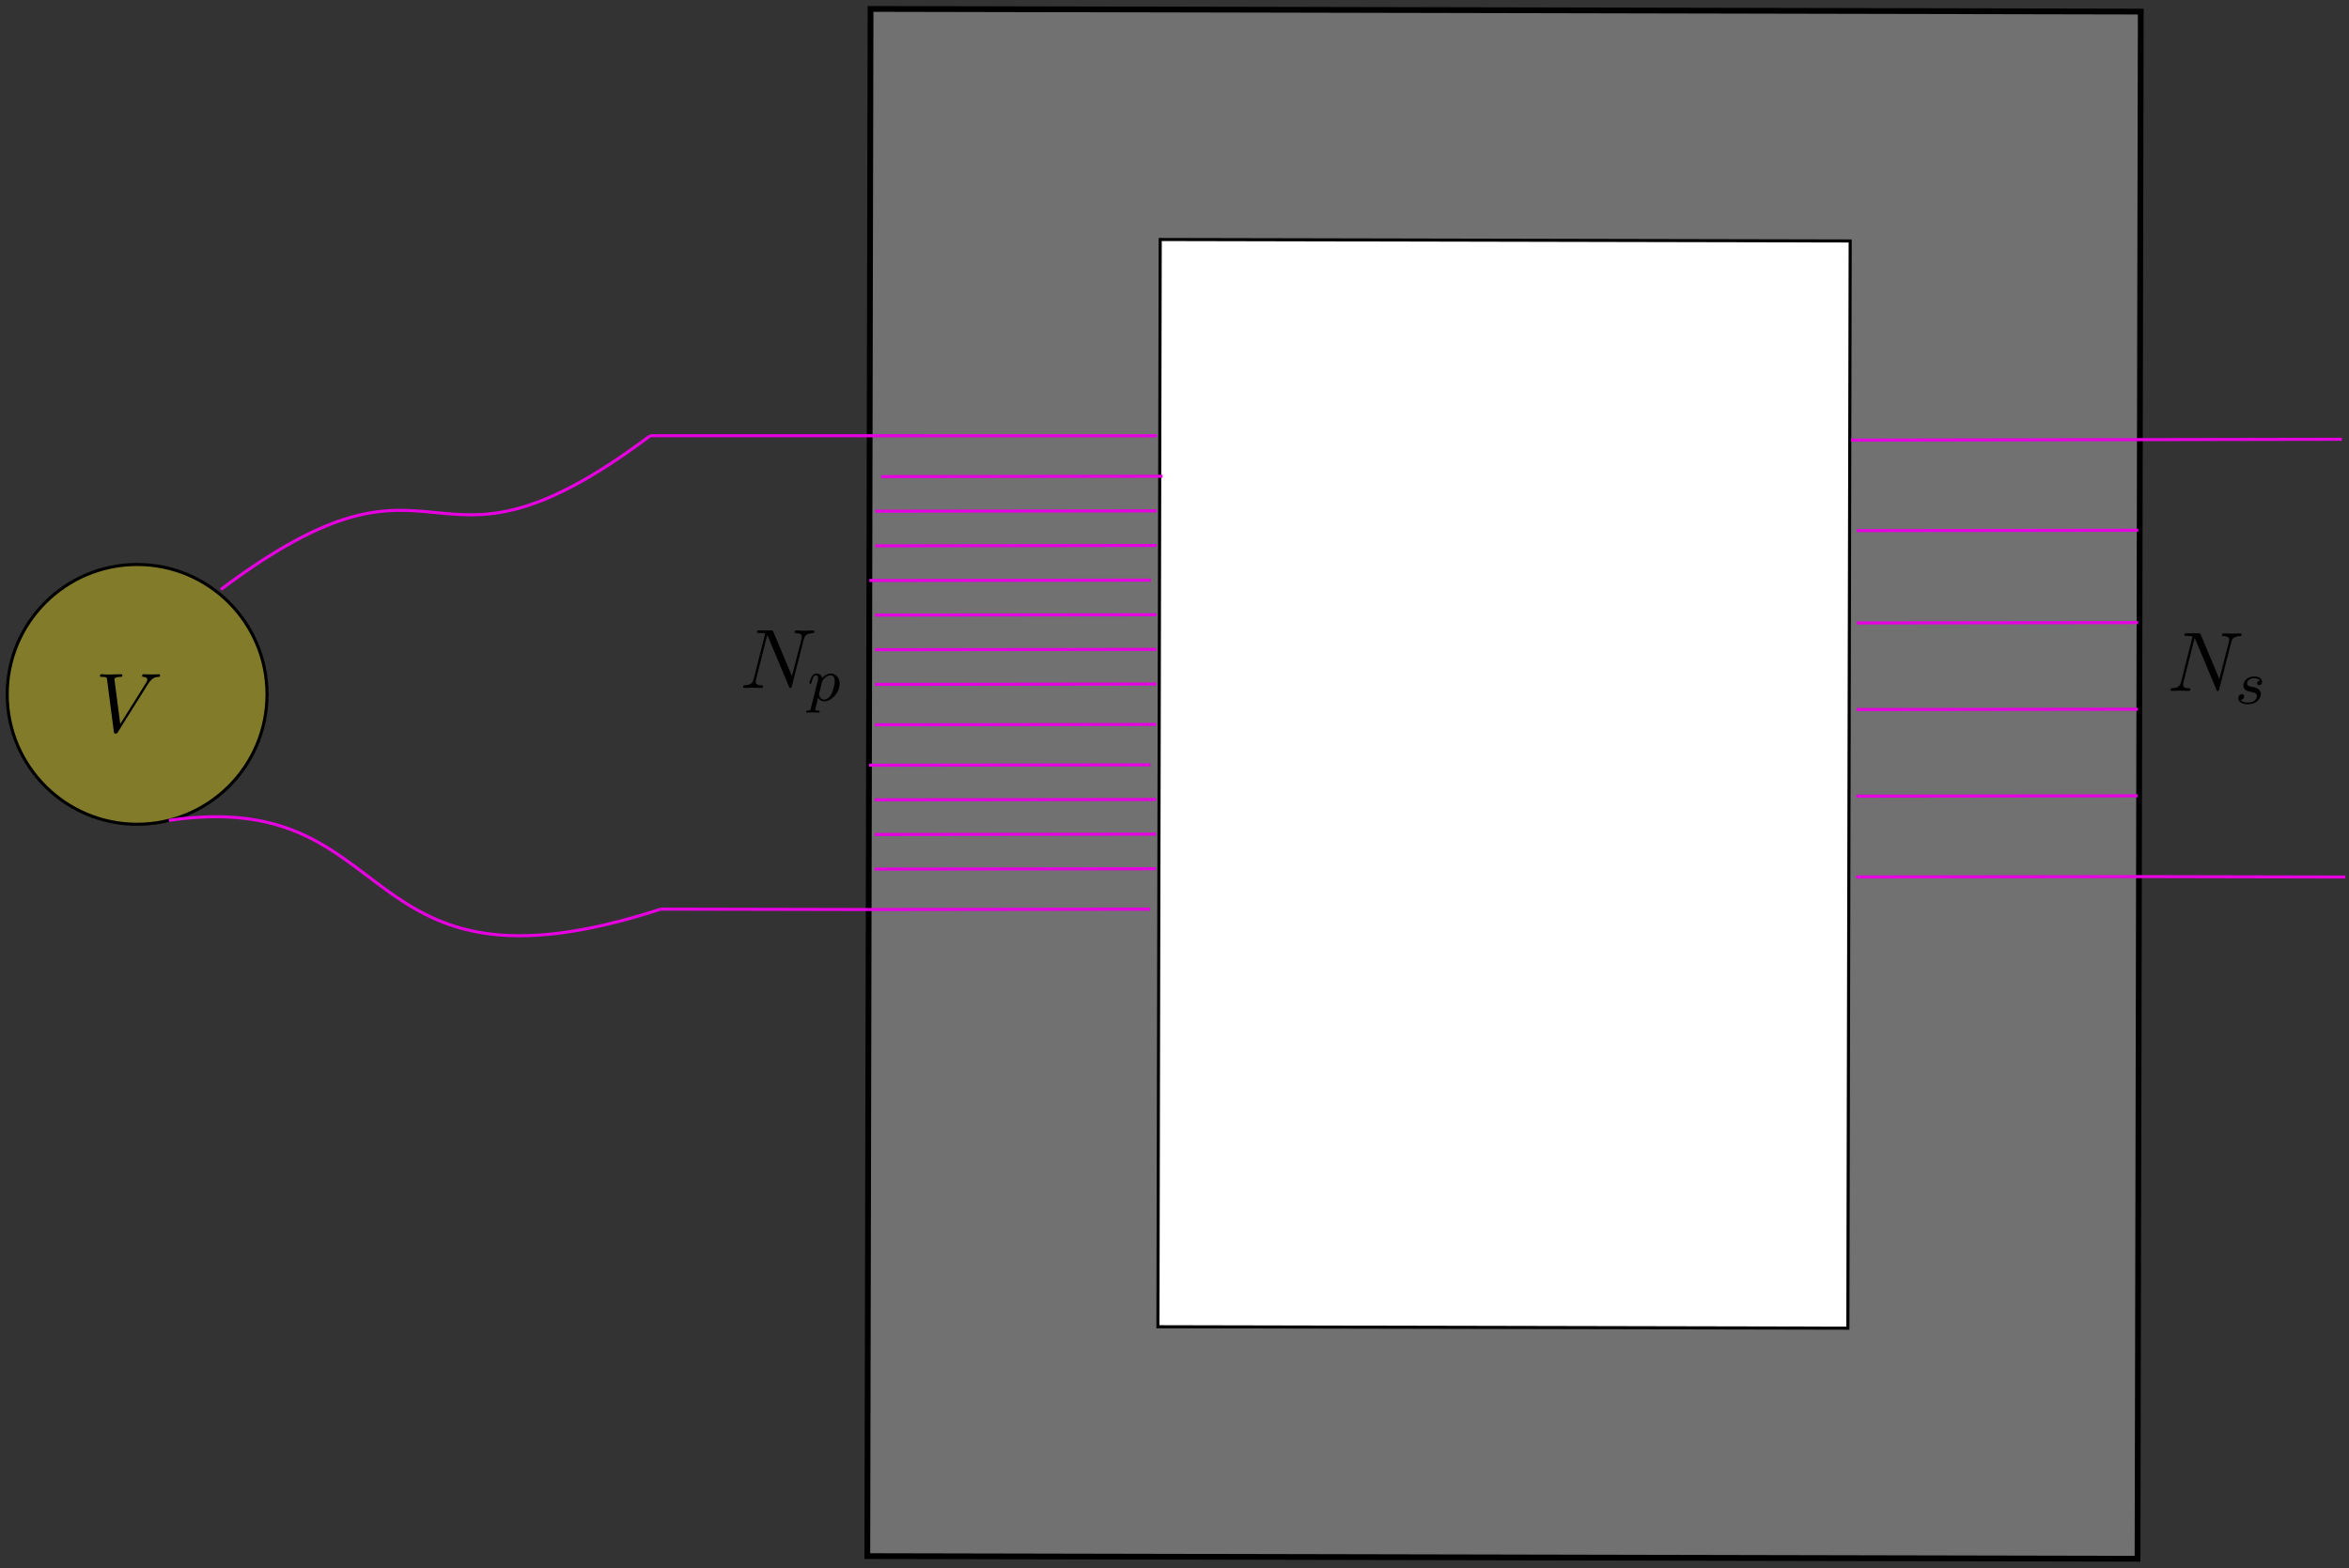 <?xml version="1.0" encoding="UTF-8"?>
<svg xmlns="http://www.w3.org/2000/svg" xmlns:xlink="http://www.w3.org/1999/xlink" width="304pt" height="203pt" viewBox="0 0 304 203" version="1.1">
<rect x="0" y="0" width="304" height="203" fill="#333333" stroke="none"/>
<defs>
<g>
<symbol overflow="visible" id="glyph0-0">
<path style="stroke:none;" d=""/>
</symbol>
<symbol overflow="visible" id="glyph0-1">
<path style="stroke:none;" d="M 8.266 -6.281 C 8.375 -6.719 8.562 -7.062 9.438 -7.094 C 9.5 -7.094 9.625 -7.109 9.625 -7.312 C 9.625 -7.328 9.625 -7.438 9.484 -7.438 C 9.125 -7.438 8.734 -7.406 8.375 -7.406 C 8.016 -7.406 7.625 -7.438 7.266 -7.438 C 7.203 -7.438 7.078 -7.438 7.078 -7.219 C 7.078 -7.094 7.188 -7.094 7.266 -7.094 C 7.891 -7.078 8.016 -6.859 8.016 -6.609 C 8.016 -6.578 7.984 -6.422 7.984 -6.391 L 6.734 -1.531 L 4.344 -7.234 C 4.266 -7.438 4.25 -7.453 4 -7.453 L 2.531 -7.453 C 2.312 -7.453 2.219 -7.453 2.219 -7.234 C 2.219 -7.109 2.312 -7.109 2.531 -7.109 C 2.578 -7.109 3.266 -7.109 3.266 -7.016 L 1.781 -1.156 C 1.672 -0.719 1.5 -0.375 0.609 -0.344 C 0.547 -0.344 0.422 -0.328 0.422 -0.125 C 0.422 -0.047 0.484 0 0.562 0 C 0.922 0 1.297 -0.031 1.656 -0.031 C 2.031 -0.031 2.422 0 2.781 0 C 2.828 0 2.984 0 2.984 -0.219 C 2.984 -0.328 2.875 -0.344 2.766 -0.344 C 2.125 -0.359 2.047 -0.594 2.047 -0.812 C 2.047 -0.891 2.047 -0.953 2.078 -1.062 L 3.531 -6.828 C 3.578 -6.766 3.578 -6.734 3.641 -6.625 L 6.344 -0.188 C 6.406 0 6.453 0.016 6.547 0.016 C 6.656 0.016 6.656 -0.016 6.719 -0.219 Z M 8.266 -6.281 "/>
</symbol>
<symbol overflow="visible" id="glyph1-0">
<path style="stroke:none;" d=""/>
</symbol>
<symbol overflow="visible" id="glyph1-1">
<path style="stroke:none;" d="M 0.422 0.969 C 0.344 1.219 0.328 1.281 0.016 1.281 C -0.094 1.281 -0.188 1.281 -0.188 1.438 C -0.188 1.5 -0.125 1.547 -0.078 1.547 C 0 1.547 0.031 1.516 0.625 1.516 C 1.188 1.516 1.359 1.547 1.422 1.547 C 1.453 1.547 1.562 1.547 1.562 1.391 C 1.562 1.281 1.453 1.281 1.359 1.281 C 0.984 1.281 0.984 1.234 0.984 1.156 C 0.984 1.109 1.125 0.547 1.359 -0.391 C 1.469 -0.203 1.719 0.078 2.141 0.078 C 3.125 0.078 4.141 -1.047 4.141 -2.203 C 4.141 -3 3.641 -3.516 3 -3.516 C 2.516 -3.516 2.141 -3.188 1.906 -2.953 C 1.734 -3.516 1.203 -3.516 1.125 -3.516 C 0.844 -3.516 0.641 -3.328 0.516 -3.078 C 0.328 -2.719 0.234 -2.312 0.234 -2.297 C 0.234 -2.219 0.297 -2.188 0.359 -2.188 C 0.469 -2.188 0.469 -2.219 0.531 -2.438 C 0.625 -2.844 0.766 -3.297 1.094 -3.297 C 1.297 -3.297 1.359 -3.109 1.359 -2.922 C 1.359 -2.844 1.328 -2.641 1.312 -2.578 Z M 1.875 -2.453 C 1.922 -2.594 1.922 -2.609 2.047 -2.75 C 2.344 -3.109 2.688 -3.297 2.969 -3.297 C 3.375 -3.297 3.516 -2.906 3.516 -2.547 C 3.516 -2.25 3.344 -1.391 3.109 -0.922 C 2.906 -0.5 2.516 -0.141 2.141 -0.141 C 1.609 -0.141 1.469 -0.766 1.469 -0.828 C 1.469 -0.844 1.484 -0.922 1.5 -0.953 Z M 1.875 -2.453 "/>
</symbol>
<symbol overflow="visible" id="glyph1-2">
<path style="stroke:none;" d="M 3.219 -3 C 3.031 -2.969 2.859 -2.828 2.859 -2.625 C 2.859 -2.484 2.953 -2.375 3.125 -2.375 C 3.25 -2.375 3.5 -2.469 3.5 -2.828 C 3.5 -3.312 2.984 -3.516 2.484 -3.516 C 1.422 -3.516 1.078 -2.75 1.078 -2.344 C 1.078 -2.266 1.078 -1.984 1.375 -1.766 C 1.562 -1.625 1.703 -1.594 2.109 -1.516 C 2.391 -1.453 2.844 -1.375 2.844 -0.969 C 2.844 -0.75 2.688 -0.5 2.469 -0.344 C 2.172 -0.156 1.781 -0.141 1.656 -0.141 C 1.469 -0.141 0.922 -0.172 0.719 -0.5 C 1.125 -0.516 1.188 -0.844 1.188 -0.938 C 1.188 -1.172 0.969 -1.234 0.875 -1.234 C 0.75 -1.234 0.422 -1.125 0.422 -0.688 C 0.422 -0.219 0.922 0.078 1.656 0.078 C 3.047 0.078 3.344 -0.906 3.344 -1.234 C 3.344 -1.953 2.562 -2.109 2.266 -2.156 C 1.875 -2.234 1.562 -2.281 1.562 -2.625 C 1.562 -2.766 1.703 -3.297 2.484 -3.297 C 2.781 -3.297 3.094 -3.203 3.219 -3 Z M 3.219 -3 "/>
</symbol>
<symbol overflow="visible" id="glyph2-0">
<path style="stroke:none;" d=""/>
</symbol>
<symbol overflow="visible" id="glyph2-1">
<path style="stroke:none;" d="M 6.844 -6.203 C 7.391 -7.062 7.844 -7.094 8.25 -7.109 C 8.375 -7.125 8.391 -7.312 8.391 -7.312 C 8.391 -7.406 8.328 -7.453 8.25 -7.453 C 7.969 -7.453 7.641 -7.422 7.344 -7.422 C 6.984 -7.422 6.625 -7.453 6.266 -7.453 C 6.203 -7.453 6.062 -7.453 6.062 -7.234 C 6.062 -7.125 6.156 -7.109 6.234 -7.109 C 6.531 -7.094 6.734 -6.984 6.734 -6.75 C 6.734 -6.594 6.578 -6.344 6.578 -6.344 L 3.234 -1.016 L 2.484 -6.781 C 2.484 -6.969 2.734 -7.109 3.234 -7.109 C 3.391 -7.109 3.516 -7.109 3.516 -7.328 C 3.516 -7.422 3.422 -7.453 3.359 -7.453 C 2.922 -7.453 2.453 -7.422 2 -7.422 C 1.812 -7.422 1.609 -7.422 1.406 -7.422 C 1.203 -7.422 1 -7.453 0.812 -7.453 C 0.734 -7.453 0.609 -7.453 0.609 -7.234 C 0.609 -7.109 0.703 -7.109 0.891 -7.109 C 1.5 -7.109 1.5 -7.016 1.531 -6.734 L 2.406 -0.016 C 2.438 0.203 2.469 0.234 2.625 0.234 C 2.797 0.234 2.828 0.188 2.922 0.047 Z M 6.844 -6.203 "/>
</symbol>
</g>
</defs>
<g id="surface1">
<path style="fill-rule:nonzero;fill:rgb(60.782%,60.782%,60.782%);fill-opacity:0.6;stroke-width:0.747;stroke-linecap:butt;stroke-linejoin:miter;stroke:rgb(0%,0%,0%);stroke-opacity:1;stroke-miterlimit:10;" d="M 165.857 -215.772 L 166.275 -15.518 L 330.662 -15.862 L 330.244 -216.116 Z M 165.857 -215.772 " transform="matrix(1,0,0,-1,-53.611,-14.362)"/>
<path style="fill-rule:nonzero;fill:rgb(100%,100%,100%);fill-opacity:1;stroke-width:0.399;stroke-linecap:butt;stroke-linejoin:miter;stroke:rgb(0%,0%,0%);stroke-opacity:1;stroke-miterlimit:10;" d="M 203.466 -186.085 L 203.763 -45.362 L 293.056 -45.55 L 292.756 -186.272 Z M 203.466 -186.085 " transform="matrix(1,0,0,-1,-53.611,-14.362)"/>
<path style="fill:none;stroke-width:0.399;stroke-linecap:butt;stroke-linejoin:miter;stroke:rgb(90.195%,0.391%,88.234%);stroke-opacity:1;stroke-miterlimit:10;" d="M 356.701 -71.217 L 293.181 -71.327 " transform="matrix(1,0,0,-1,-53.611,-14.362)"/>
<path style="fill:none;stroke-width:0.399;stroke-linecap:butt;stroke-linejoin:miter;stroke:rgb(90.195%,0.391%,88.234%);stroke-opacity:1;stroke-miterlimit:10;" d="M 330.334 -82.991 L 293.908 -83.038 " transform="matrix(1,0,0,-1,-53.611,-14.362)"/>
<path style="fill:none;stroke-width:0.399;stroke-linecap:butt;stroke-linejoin:miter;stroke:rgb(90.195%,0.391%,88.234%);stroke-opacity:1;stroke-miterlimit:10;" d="M 203.216 -126.807 L 166.791 -126.854 " transform="matrix(1,0,0,-1,-53.611,-14.362)"/>
<path style="fill:none;stroke-width:0.399;stroke-linecap:butt;stroke-linejoin:miter;stroke:rgb(90.195%,0.391%,88.234%);stroke-opacity:1;stroke-miterlimit:10;" d="M 202.455 -132.038 L 166.029 -132.085 " transform="matrix(1,0,0,-1,-53.611,-14.362)"/>
<path style="fill:none;stroke-width:0.399;stroke-linecap:butt;stroke-linejoin:miter;stroke:rgb(90.195%,0.391%,88.234%);stroke-opacity:1;stroke-miterlimit:10;" d="M 203.224 -122.327 L 166.798 -122.37 " transform="matrix(1,0,0,-1,-53.611,-14.362)"/>
<path style="fill:none;stroke-width:0.399;stroke-linecap:butt;stroke-linejoin:miter;stroke:rgb(90.195%,0.391%,88.234%);stroke-opacity:1;stroke-miterlimit:10;" d="M 330.244 -127.823 L 293.818 -127.87 " transform="matrix(1,0,0,-1,-53.611,-14.362)"/>
<path style="fill:none;stroke-width:0.399;stroke-linecap:butt;stroke-linejoin:miter;stroke:rgb(90.195%,0.391%,88.234%);stroke-opacity:1;stroke-miterlimit:10;" d="M 330.267 -117.362 L 293.838 -117.409 " transform="matrix(1,0,0,-1,-53.611,-14.362)"/>
<path style="fill:none;stroke-width:0.399;stroke-linecap:butt;stroke-linejoin:miter;stroke:rgb(90.195%,0.391%,88.234%);stroke-opacity:1;stroke-miterlimit:10;" d="M 330.287 -106.155 L 293.861 -106.202 " transform="matrix(1,0,0,-1,-53.611,-14.362)"/>
<path style="fill:none;stroke-width:0.399;stroke-linecap:butt;stroke-linejoin:miter;stroke:rgb(90.195%,0.391%,88.234%);stroke-opacity:1;stroke-miterlimit:10;" d="M 330.31 -94.948 L 293.884 -94.991 " transform="matrix(1,0,0,-1,-53.611,-14.362)"/>
<path style="fill:none;stroke-width:0.399;stroke-linecap:butt;stroke-linejoin:miter;stroke:rgb(90.195%,0.391%,88.234%);stroke-opacity:1;stroke-miterlimit:10;" d="M 357.142 -127.878 L 330.244 -127.823 " transform="matrix(1,0,0,-1,-53.611,-14.362)"/>
<path style="fill:none;stroke-width:0.399;stroke-linecap:butt;stroke-linejoin:miter;stroke:rgb(90.195%,0.391%,88.234%);stroke-opacity:1;stroke-miterlimit:10;" d="M 166.029 -132.085 L 139.131 -132.03 " transform="matrix(1,0,0,-1,-53.611,-14.362)"/>
<path style="fill:none;stroke-width:0.399;stroke-linecap:butt;stroke-linejoin:miter;stroke:rgb(90.195%,0.391%,88.234%);stroke-opacity:1;stroke-miterlimit:10;" d="M 203.314 -80.483 L 166.888 -80.526 " transform="matrix(1,0,0,-1,-53.611,-14.362)"/>
<path style="fill:none;stroke-width:0.399;stroke-linecap:butt;stroke-linejoin:miter;stroke:rgb(90.195%,0.391%,88.234%);stroke-opacity:1;stroke-miterlimit:10;" d="M 203.306 -84.964 L 166.881 -85.01 " transform="matrix(1,0,0,-1,-53.611,-14.362)"/>
<path style="fill:none;stroke-width:0.399;stroke-linecap:butt;stroke-linejoin:miter;stroke:rgb(90.195%,0.391%,88.234%);stroke-opacity:1;stroke-miterlimit:10;" d="M 202.545 -89.448 L 166.119 -89.495 " transform="matrix(1,0,0,-1,-53.611,-14.362)"/>
<path style="fill:none;stroke-width:0.399;stroke-linecap:butt;stroke-linejoin:miter;stroke:rgb(90.195%,0.391%,88.234%);stroke-opacity:1;stroke-miterlimit:10;" d="M 203.287 -93.932 L 166.857 -93.975 " transform="matrix(1,0,0,-1,-53.611,-14.362)"/>
<path style="fill:none;stroke-width:0.399;stroke-linecap:butt;stroke-linejoin:miter;stroke:rgb(90.195%,0.391%,88.234%);stroke-opacity:1;stroke-miterlimit:10;" d="M 203.279 -98.413 L 166.853 -98.46 " transform="matrix(1,0,0,-1,-53.611,-14.362)"/>
<path style="fill:none;stroke-width:0.399;stroke-linecap:butt;stroke-linejoin:miter;stroke:rgb(90.195%,0.391%,88.234%);stroke-opacity:1;stroke-miterlimit:10;" d="M 203.271 -102.897 L 166.845 -102.944 " transform="matrix(1,0,0,-1,-53.611,-14.362)"/>
<path style="fill:none;stroke-width:0.399;stroke-linecap:butt;stroke-linejoin:miter;stroke:rgb(90.195%,0.391%,88.234%);stroke-opacity:1;stroke-miterlimit:10;" d="M 203.256 -108.128 L 166.83 -108.174 " transform="matrix(1,0,0,-1,-53.611,-14.362)"/>
<path style="fill:none;stroke-width:0.399;stroke-linecap:butt;stroke-linejoin:miter;stroke:rgb(90.195%,0.391%,88.234%);stroke-opacity:1;stroke-miterlimit:10;" d="M 202.502 -113.358 L 166.076 -113.405 " transform="matrix(1,0,0,-1,-53.611,-14.362)"/>
<path style="fill:none;stroke-width:0.399;stroke-linecap:butt;stroke-linejoin:miter;stroke:rgb(90.195%,0.391%,88.234%);stroke-opacity:1;stroke-miterlimit:10;" d="M 203.232 -117.842 L 166.806 -117.885 " transform="matrix(1,0,0,-1,-53.611,-14.362)"/>
<path style="fill:none;stroke-width:0.399;stroke-linecap:butt;stroke-linejoin:miter;stroke:rgb(90.195%,0.391%,88.234%);stroke-opacity:1;stroke-miterlimit:10;" d="M 203.338 -70.768 L 137.771 -70.753 " transform="matrix(1,0,0,-1,-53.611,-14.362)"/>
<path style="fill:none;stroke-width:0.399;stroke-linecap:butt;stroke-linejoin:miter;stroke:rgb(90.195%,0.391%,88.234%);stroke-opacity:1;stroke-miterlimit:10;" d="M 204.068 -75.999 L 167.642 -76.049 " transform="matrix(1,0,0,-1,-53.611,-14.362)"/>
<path style="fill:none;stroke-width:0.399;stroke-linecap:butt;stroke-linejoin:miter;stroke:rgb(90.195%,0.391%,88.234%);stroke-opacity:1;stroke-miterlimit:10;" d="M 82.193 -90.659 C 112.08 -68.241 107.881 -93.171 137.771 -70.753 " transform="matrix(1,0,0,-1,-53.611,-14.362)"/>
<path style="fill-rule:nonzero;fill:rgb(97.255%,90.587%,10.979%);fill-opacity:0.4;stroke-width:0.399;stroke-linecap:butt;stroke-linejoin:miter;stroke:rgb(0%,0%,0%);stroke-opacity:1;stroke-miterlimit:10;" d="M 54.545 -104.237 C 54.545 -94.948 62.072 -87.424 71.357 -87.424 C 80.646 -87.424 88.17 -94.948 88.17 -104.237 C 88.17 -113.522 80.646 -121.049 71.357 -121.049 C 62.072 -121.049 54.545 -113.522 54.545 -104.237 Z M 54.545 -104.237 " transform="matrix(1,0,0,-1,-53.611,-14.362)"/>
<path style="fill:none;stroke-width:0.399;stroke-linecap:butt;stroke-linejoin:miter;stroke:rgb(90.195%,0.391%,88.234%);stroke-opacity:1;stroke-miterlimit:10;" d="M 75.466 -120.546 C 106.103 -116.065 98.631 -145.206 139.131 -132.03 " transform="matrix(1,0,0,-1,-53.611,-14.362)"/>
<g style="fill:rgb(0%,0%,0%);fill-opacity:1;">
  <use xlink:href="#glyph0-1" x="95.757" y="89.043"/>
</g>
<g style="fill:rgb(0%,0%,0%);fill-opacity:1;">
  <use xlink:href="#glyph1-1" x="104.519" y="90.694"/>
</g>
<g style="fill:rgb(0%,0%,0%);fill-opacity:1;">
  <use xlink:href="#glyph0-1" x="280.487" y="89.422"/>
</g>
<g style="fill:rgb(0%,0%,0%);fill-opacity:1;">
  <use xlink:href="#glyph1-2" x="289.249" y="91.073"/>
</g>
<g style="fill:rgb(0%,0%,0%);fill-opacity:1;">
  <use xlink:href="#glyph2-1" x="12.328" y="94.72"/>
</g>
</g>
</svg>
<!--Rendered by QuickLaTeX.com-->